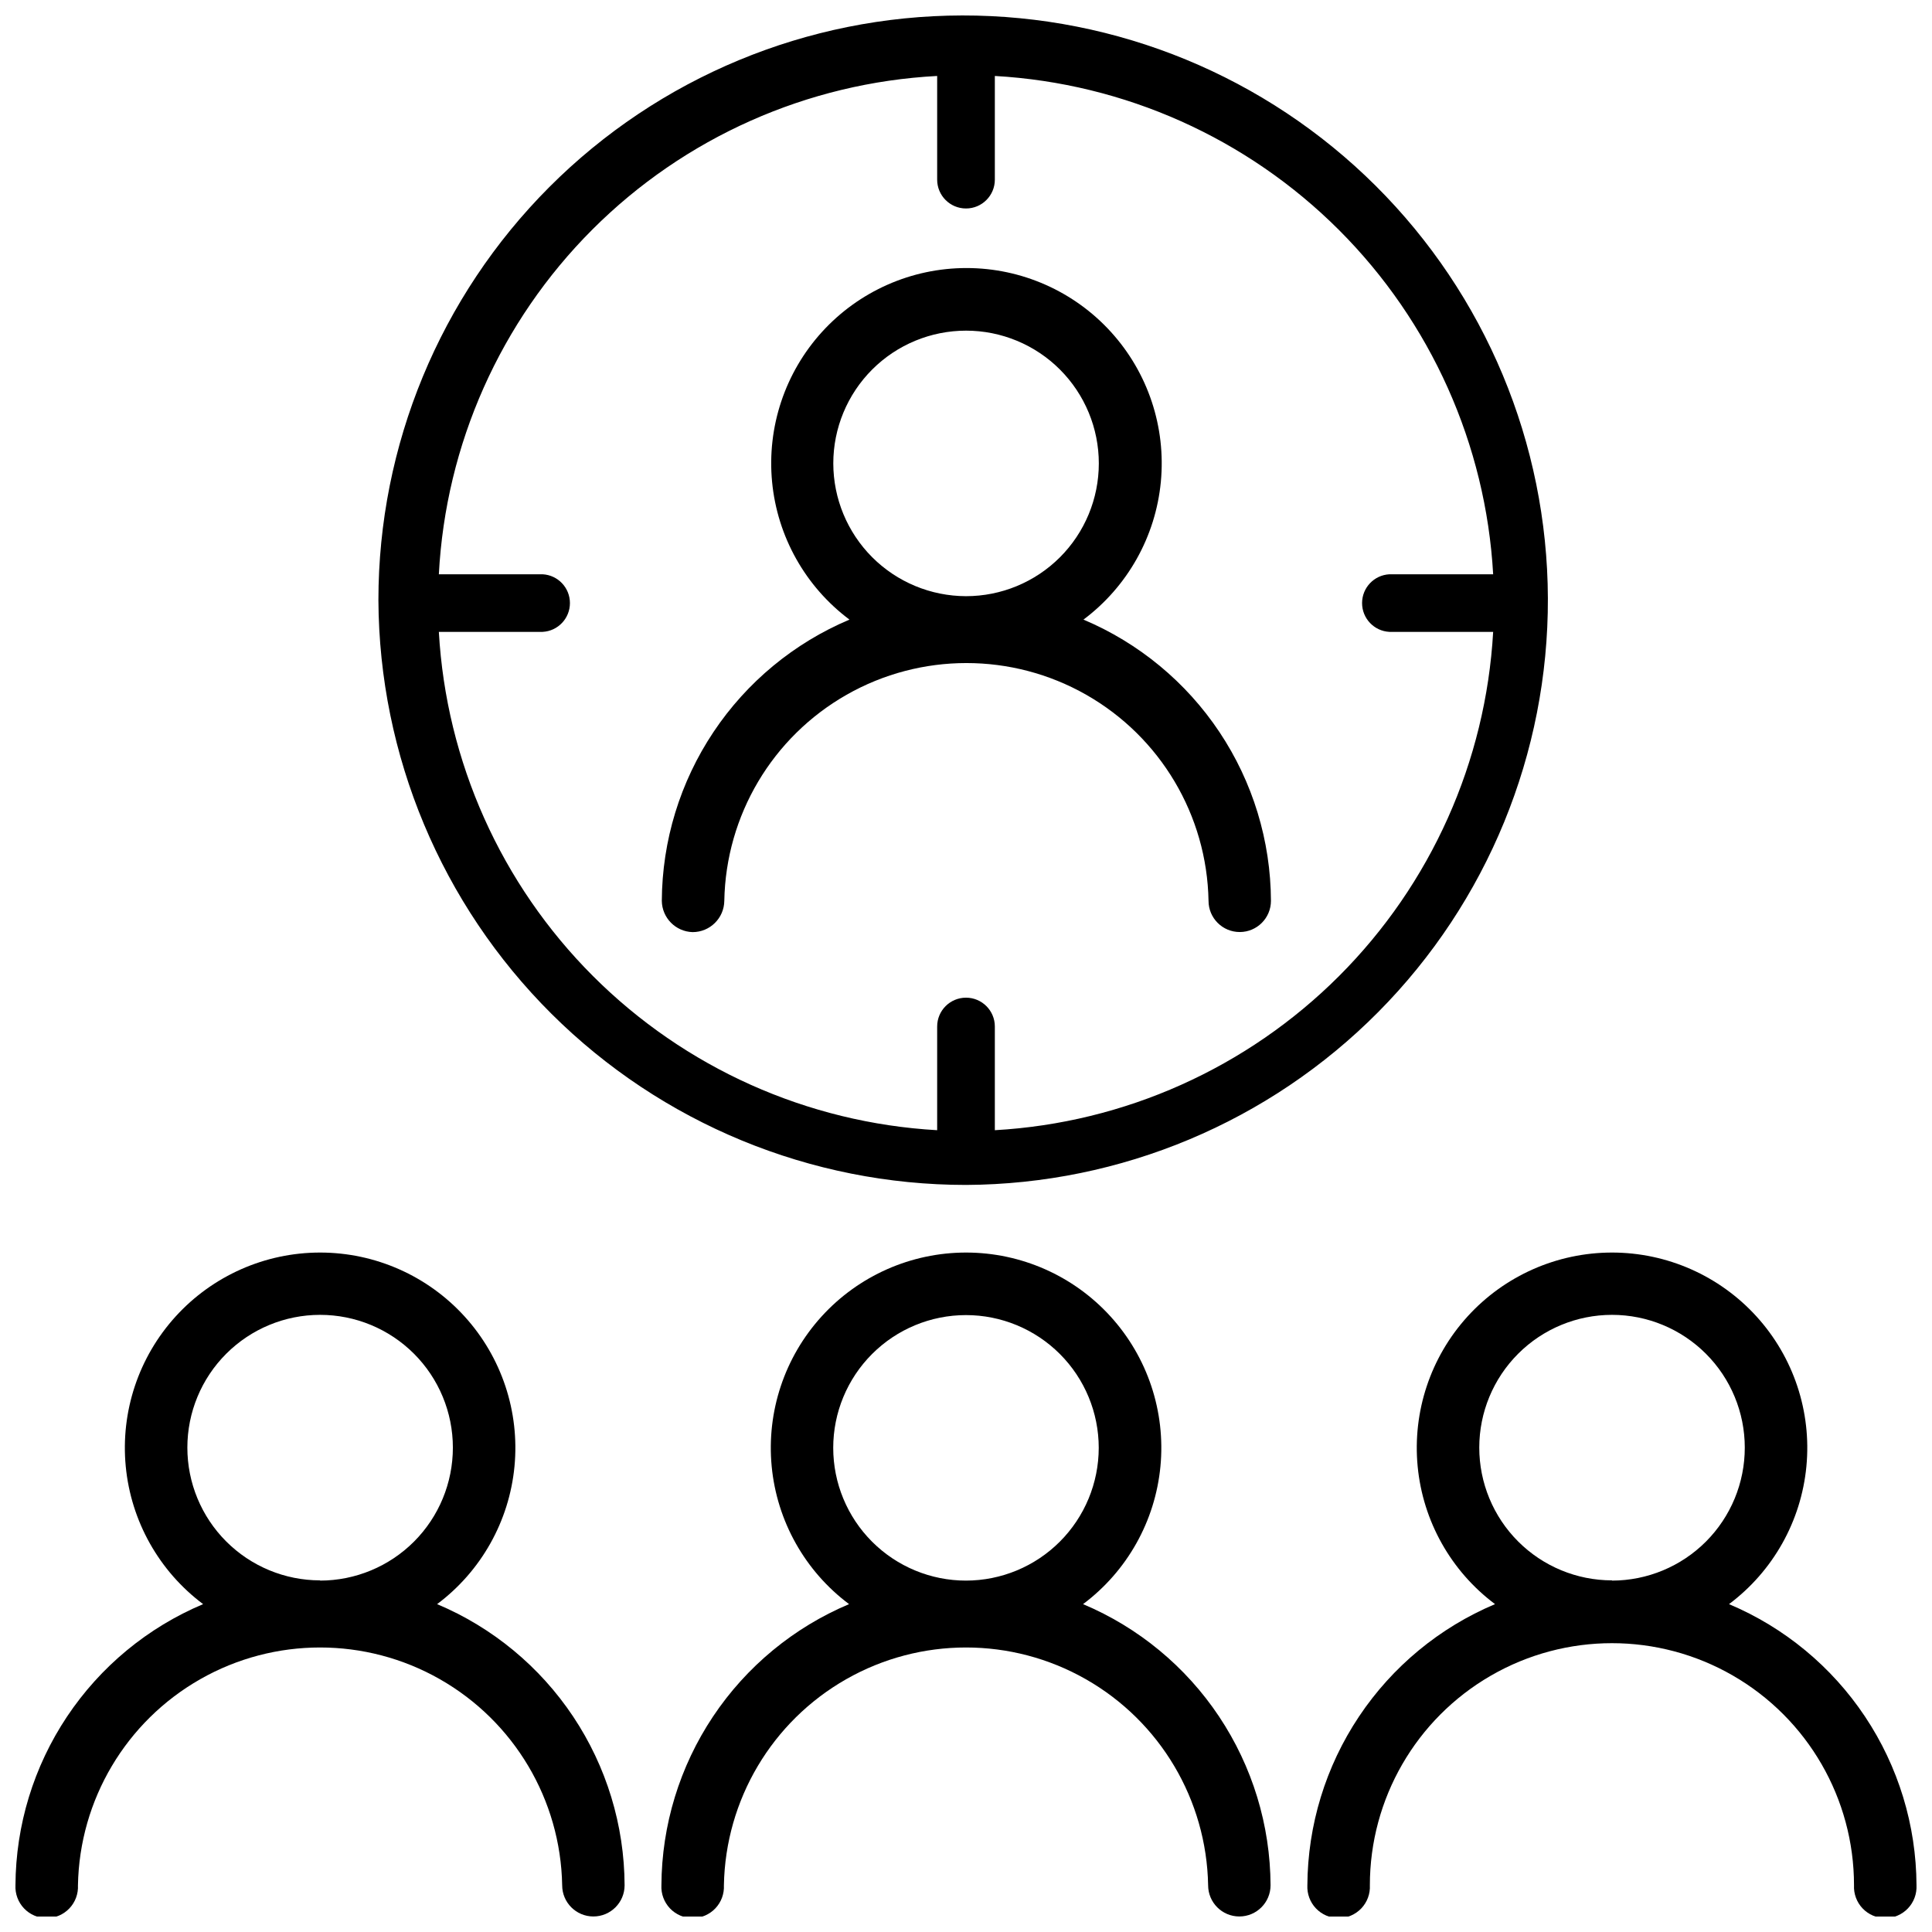 <?xml version="1.0" encoding="UTF-8"?>
<!-- Uploaded to: ICON Repo, www.svgrepo.com, Generator: ICON Repo Mixer Tools -->
<svg width="800px" height="800px" version="1.1" viewBox="144 144 512 512" xmlns="http://www.w3.org/2000/svg">
 <defs>
  <clipPath id="d">
   <path d="m244 148.09h311v310.91h-311z"/>
  </clipPath>
  <clipPath id="c">
   <path d="m148.09 475h161.91v176.9h-161.91z"/>
  </clipPath>
  <clipPath id="b">
   <path d="m319 475h162v176.9h-162z"/>
  </clipPath>
  <clipPath id="a">
   <path d="m490 475h161.9v176.9h-161.9z"/>
  </clipPath>
 </defs>
 <g clip-path="url(#d)">
  <path d="m400 458.02c41.055-0.199 80.352-16.684 109.26-45.832 28.914-29.148 45.078-68.578 44.945-109.63-0.137-41.055-16.555-80.379-45.656-109.34-29.102-28.961-68.504-45.188-109.56-45.121-41.055 0.066-80.406 16.422-109.41 45.473-29.008 29.055-45.297 68.434-45.297 109.49 0.199 41.168 16.691 80.582 45.875 109.62 29.18 29.039 68.672 45.34 109.84 45.34zm-112.2-161.83h-27.5c1.812-34.434 16.309-66.98 40.691-91.367 24.387-24.383 56.934-38.879 91.367-40.691v27.477c0 4.223 3.422 7.641 7.644 7.641 4.219 0 7.641-3.418 7.641-7.641v-27.477c34.391 1.945 66.863 16.484 91.219 40.84 24.355 24.359 38.895 56.828 40.84 91.219h-27.5c-4.059 0.215-7.238 3.566-7.238 7.633 0 4.062 3.18 7.418 7.238 7.629h27.5c-1.949 34.391-16.488 66.859-40.844 91.215-24.359 24.355-56.828 38.898-91.215 40.848v-27.48c0-4.219-3.422-7.641-7.641-7.641-4.223 0-7.644 3.422-7.644 7.641v27.48c-34.387-1.949-66.855-16.492-91.211-40.848-24.359-24.355-38.898-56.824-40.848-91.215h27.5c4.059-0.211 7.238-3.566 7.238-7.629 0-4.066-3.18-7.418-7.238-7.633z"/>
 </g>
 <g clip-path="url(#c)">
  <path d="m259.84 569.11c11.672-8.734 19.117-21.988 20.504-36.504 1.387-14.516-3.414-28.941-13.219-39.727-9.809-10.789-23.711-16.941-38.293-16.941-14.578 0-28.48 6.152-38.289 16.941-9.809 10.785-14.609 25.211-13.219 39.727 1.387 14.516 8.832 27.77 20.504 36.504-14.676 6.184-27.211 16.543-36.051 29.785-8.84 13.246-13.598 28.793-13.68 44.719-0.113 2.266 0.707 4.484 2.273 6.129 1.562 1.645 3.738 2.578 6.008 2.578 2.273 0 4.445-0.934 6.008-2.578 1.566-1.645 2.387-3.863 2.273-6.129 0.41-22.648 12.727-43.402 32.41-54.609 19.684-11.207 43.82-11.207 63.504 0 19.684 11.207 32 31.961 32.41 54.609 0 4.566 3.703 8.27 8.27 8.27 4.57 0 8.273-3.703 8.273-8.27-0.062-15.926-4.809-31.477-13.641-44.723-8.836-13.246-21.371-23.605-36.047-29.781zm-31.004-6.297h-0.004c-9.328 0-18.277-3.707-24.875-10.305-6.602-6.598-10.305-15.547-10.305-24.879 0-9.328 3.703-18.277 10.305-24.875 6.598-6.598 15.547-10.305 24.875-10.305 9.332 0 18.281 3.707 24.879 10.305 6.598 6.598 10.305 15.547 10.305 24.875 0.004 9.34-3.695 18.297-10.293 24.906s-15.551 10.328-24.891 10.34z"/>
 </g>
 <g clip-path="url(#b)">
  <path d="m431.02 569.11c11.676-8.734 19.121-21.988 20.508-36.504s-3.414-28.941-13.223-39.727c-9.805-10.789-23.711-16.941-38.289-16.941s-28.484 6.152-38.289 16.941c-9.809 10.785-14.609 25.211-13.223 39.727 1.387 14.516 8.832 27.77 20.508 36.504-14.676 6.184-27.211 16.543-36.051 29.785-8.84 13.246-13.598 28.793-13.68 44.719-0.117 2.266 0.707 4.484 2.269 6.129 1.566 1.645 3.738 2.578 6.012 2.578 2.269 0 4.441-0.934 6.008-2.578 1.566-1.645 2.387-3.863 2.273-6.129 0.41-22.648 12.727-43.402 32.41-54.609 19.684-11.207 43.816-11.207 63.5 0 19.688 11.207 32.004 31.961 32.414 54.609 0 4.566 3.703 8.27 8.27 8.27 4.57 0 8.273-3.703 8.273-8.27-0.066-15.922-4.812-31.477-13.648-44.723-8.832-13.246-21.367-23.602-36.043-29.781zm-31.023-6.234c-9.332 0-18.281-3.707-24.879-10.305-6.598-6.598-10.305-15.547-10.305-24.879 0-9.328 3.707-18.277 10.305-24.875s15.547-10.305 24.879-10.305c9.328 0 18.277 3.707 24.875 10.305s10.305 15.547 10.305 24.875c-0.008 9.328-3.719 18.273-10.316 24.867-6.594 6.598-15.539 10.305-24.863 10.316z"/>
 </g>
 <g clip-path="url(#a)">
  <path d="m602.21 569.11c11.672-8.734 19.117-21.988 20.504-36.504 1.391-14.516-3.41-28.941-13.219-39.727-9.809-10.789-23.711-16.941-38.289-16.941-14.582 0-28.484 6.152-38.293 16.941-9.805 10.785-14.605 25.211-13.219 39.727s8.832 27.77 20.504 36.504c-14.672 6.184-27.207 16.543-36.047 29.785-8.844 13.246-13.598 28.793-13.684 44.719-0.113 2.266 0.707 4.484 2.273 6.129 1.566 1.645 3.738 2.578 6.008 2.578 2.273 0 4.445-0.934 6.012-2.578 1.562-1.645 2.387-3.863 2.269-6.129 0-22.922 12.23-44.098 32.078-55.559 19.848-11.461 44.305-11.461 64.152 0 19.848 11.461 32.074 32.637 32.074 55.559-0.113 2.266 0.707 4.484 2.273 6.129 1.566 1.645 3.738 2.578 6.008 2.578 2.273 0 4.445-0.934 6.008-2.578 1.566-1.645 2.387-3.863 2.273-6.129-0.07-15.922-4.816-31.473-13.652-44.715-8.832-13.246-21.363-23.605-36.035-29.789zm-31.004-6.297c-9.332 0-18.281-3.707-24.879-10.305-6.598-6.598-10.305-15.547-10.305-24.879 0-9.328 3.707-18.277 10.305-24.875 6.598-6.598 15.547-10.305 24.879-10.305 9.328 0 18.277 3.707 24.875 10.305 6.602 6.598 10.305 15.547 10.305 24.875 0.008 9.34-3.695 18.297-10.293 24.906s-15.551 10.328-24.887 10.34z"/>
 </g>
 <path d="m327.55 391.02c4.598 0 8.34-3.695 8.398-8.293 0.41-22.648 12.727-43.402 32.41-54.609 19.684-11.203 43.816-11.203 63.5 0 19.684 11.207 32.004 31.961 32.414 54.609 0 4.566 3.703 8.27 8.27 8.27s8.27-3.703 8.27-8.27c-0.066-15.926-4.812-31.477-13.648-44.727-8.832-13.246-21.367-23.609-36.039-29.797 11.672-8.734 19.121-21.992 20.508-36.504 1.387-14.516-3.414-28.941-13.223-39.73-9.805-10.785-23.711-16.938-38.289-16.938-14.582 0-28.484 6.152-38.289 16.938-9.809 10.789-14.609 25.215-13.223 39.73 1.387 14.512 8.832 27.77 20.508 36.504-14.676 6.191-27.207 16.555-36.047 29.801-8.84 13.246-13.598 28.797-13.684 44.723 0.055 4.508 3.656 8.168 8.164 8.293zm37.281-124.21c0-9.332 3.707-18.281 10.309-24.883 6.598-6.598 15.551-10.301 24.883-10.301 9.332 0 18.281 3.711 24.879 10.312 6.594 6.602 10.301 15.551 10.297 24.883-0.004 9.332-3.715 18.281-10.316 24.879-6.606 6.594-15.555 10.297-24.887 10.293-9.324-0.02-18.262-3.731-24.855-10.324-6.59-6.598-10.297-15.535-10.309-24.859z"/>
</svg>